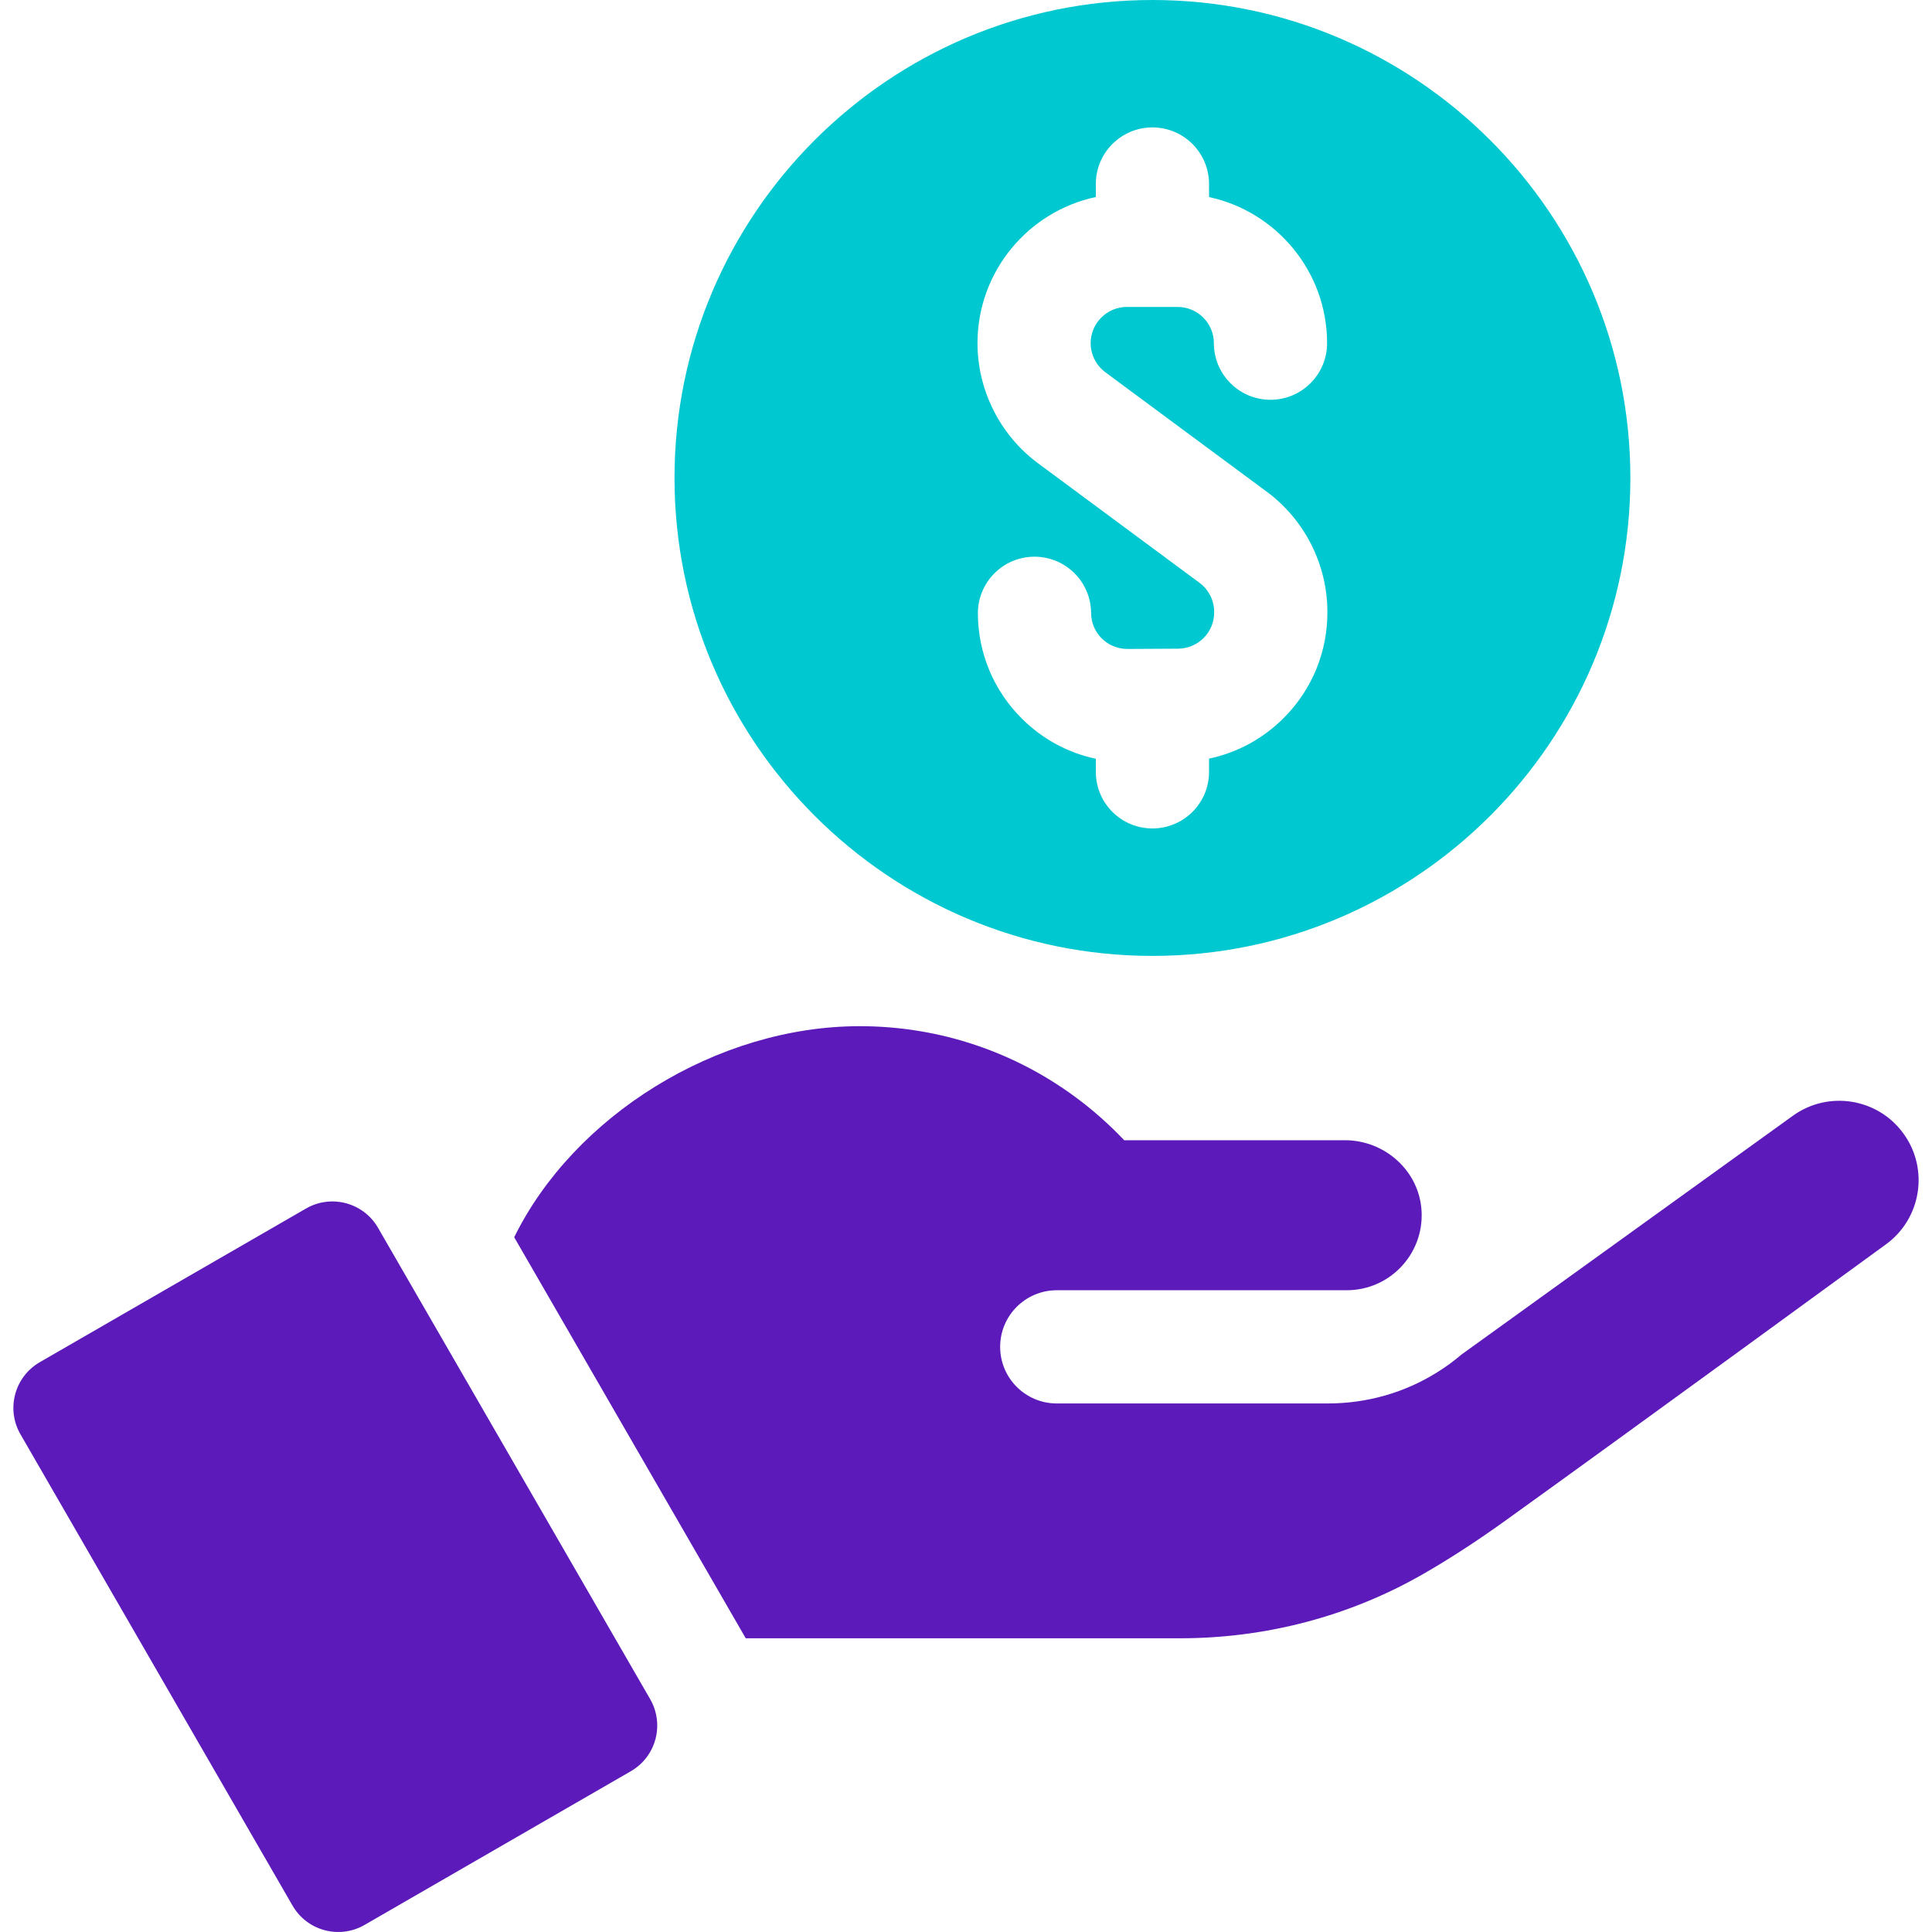 <svg width="40" height="40" viewBox="0 0 40 40" fill="none" xmlns="http://www.w3.org/2000/svg">
<g clip-path="url(#clip0_1906_2412)">
<path d="M23.86 19.791C29.316 19.791 33.755 15.352 33.755 9.895C33.755 4.439 29.316 0 23.86 0C18.404 0 13.965 4.439 13.965 9.895C13.965 15.352 18.404 19.791 23.86 19.791ZM22.688 4.079V3.81C22.688 3.163 23.212 2.638 23.86 2.638C24.507 2.638 25.032 3.163 25.032 3.81V4.08C26.427 4.38 27.476 5.622 27.476 7.105C27.476 7.752 26.951 8.277 26.304 8.277C25.656 8.277 25.132 7.752 25.132 7.105C25.132 6.691 24.795 6.355 24.382 6.355H23.331C22.918 6.355 22.581 6.691 22.581 7.105C22.581 7.341 22.695 7.566 22.885 7.707L23.86 8.429L26.229 10.182C27.007 10.758 27.476 11.679 27.482 12.648V12.659C27.488 13.485 27.171 14.265 26.59 14.853C26.159 15.29 25.619 15.583 25.032 15.706V15.98C25.032 16.628 24.507 17.152 23.86 17.152C23.212 17.152 22.688 16.628 22.688 15.98V15.71C22.116 15.588 21.591 15.307 21.166 14.887C20.577 14.306 20.251 13.531 20.246 12.705C20.242 12.058 20.763 11.53 21.41 11.526H21.418C22.062 11.526 22.586 12.046 22.59 12.691C22.591 13.095 22.917 13.436 23.344 13.436C23.991 13.432 23.75 13.433 24.393 13.43C24.809 13.426 25.142 13.089 25.138 12.674V12.663C25.137 12.429 25.023 12.206 24.834 12.066L23.86 11.345L21.491 9.591C20.706 9.01 20.238 8.08 20.238 7.105C20.238 5.619 21.29 4.376 22.688 4.079Z" fill="#00C8D1"/>
<path d="M7.827 25.421C7.527 24.9 6.86 24.719 6.336 25.021L0.823 28.203C0.301 28.506 0.122 29.173 0.424 29.696L6.057 39.454C6.359 39.976 7.026 40.155 7.549 39.853L13.061 36.671C13.584 36.369 13.762 35.702 13.461 35.179L7.827 25.421Z" fill="#5C1ABA"/>
<path d="M39.412 23.473C38.882 22.737 37.855 22.57 37.119 23.101C34.887 24.709 30.599 27.798 30.259 28.044C30.102 28.178 29.937 28.299 29.765 28.406C29.09 28.831 28.308 29.057 27.492 29.057H21.879C21.232 29.057 20.707 28.533 20.707 27.885C20.707 27.237 21.233 26.713 21.879 26.713H27.882C28.764 26.713 29.47 25.979 29.433 25.095C29.399 24.257 28.683 23.607 27.844 23.607H23.275C22.965 23.28 22.627 22.98 22.263 22.712C21.014 21.791 19.47 21.246 17.799 21.246C14.828 21.246 11.872 23.118 10.646 25.616L15.44 33.919H24.432C26.198 33.919 27.937 33.467 29.467 32.587C29.998 32.282 30.566 31.916 31.181 31.473C33.761 29.62 39.035 25.77 39.039 25.768C39.776 25.238 39.944 24.21 39.412 23.473Z" fill="#5C1ABA"/>
</g>
<defs>
<clipPath id="clip0_1906_2412">
<rect width="40" height="40" fill="white"/>
</clipPath>
</defs>
</svg>
